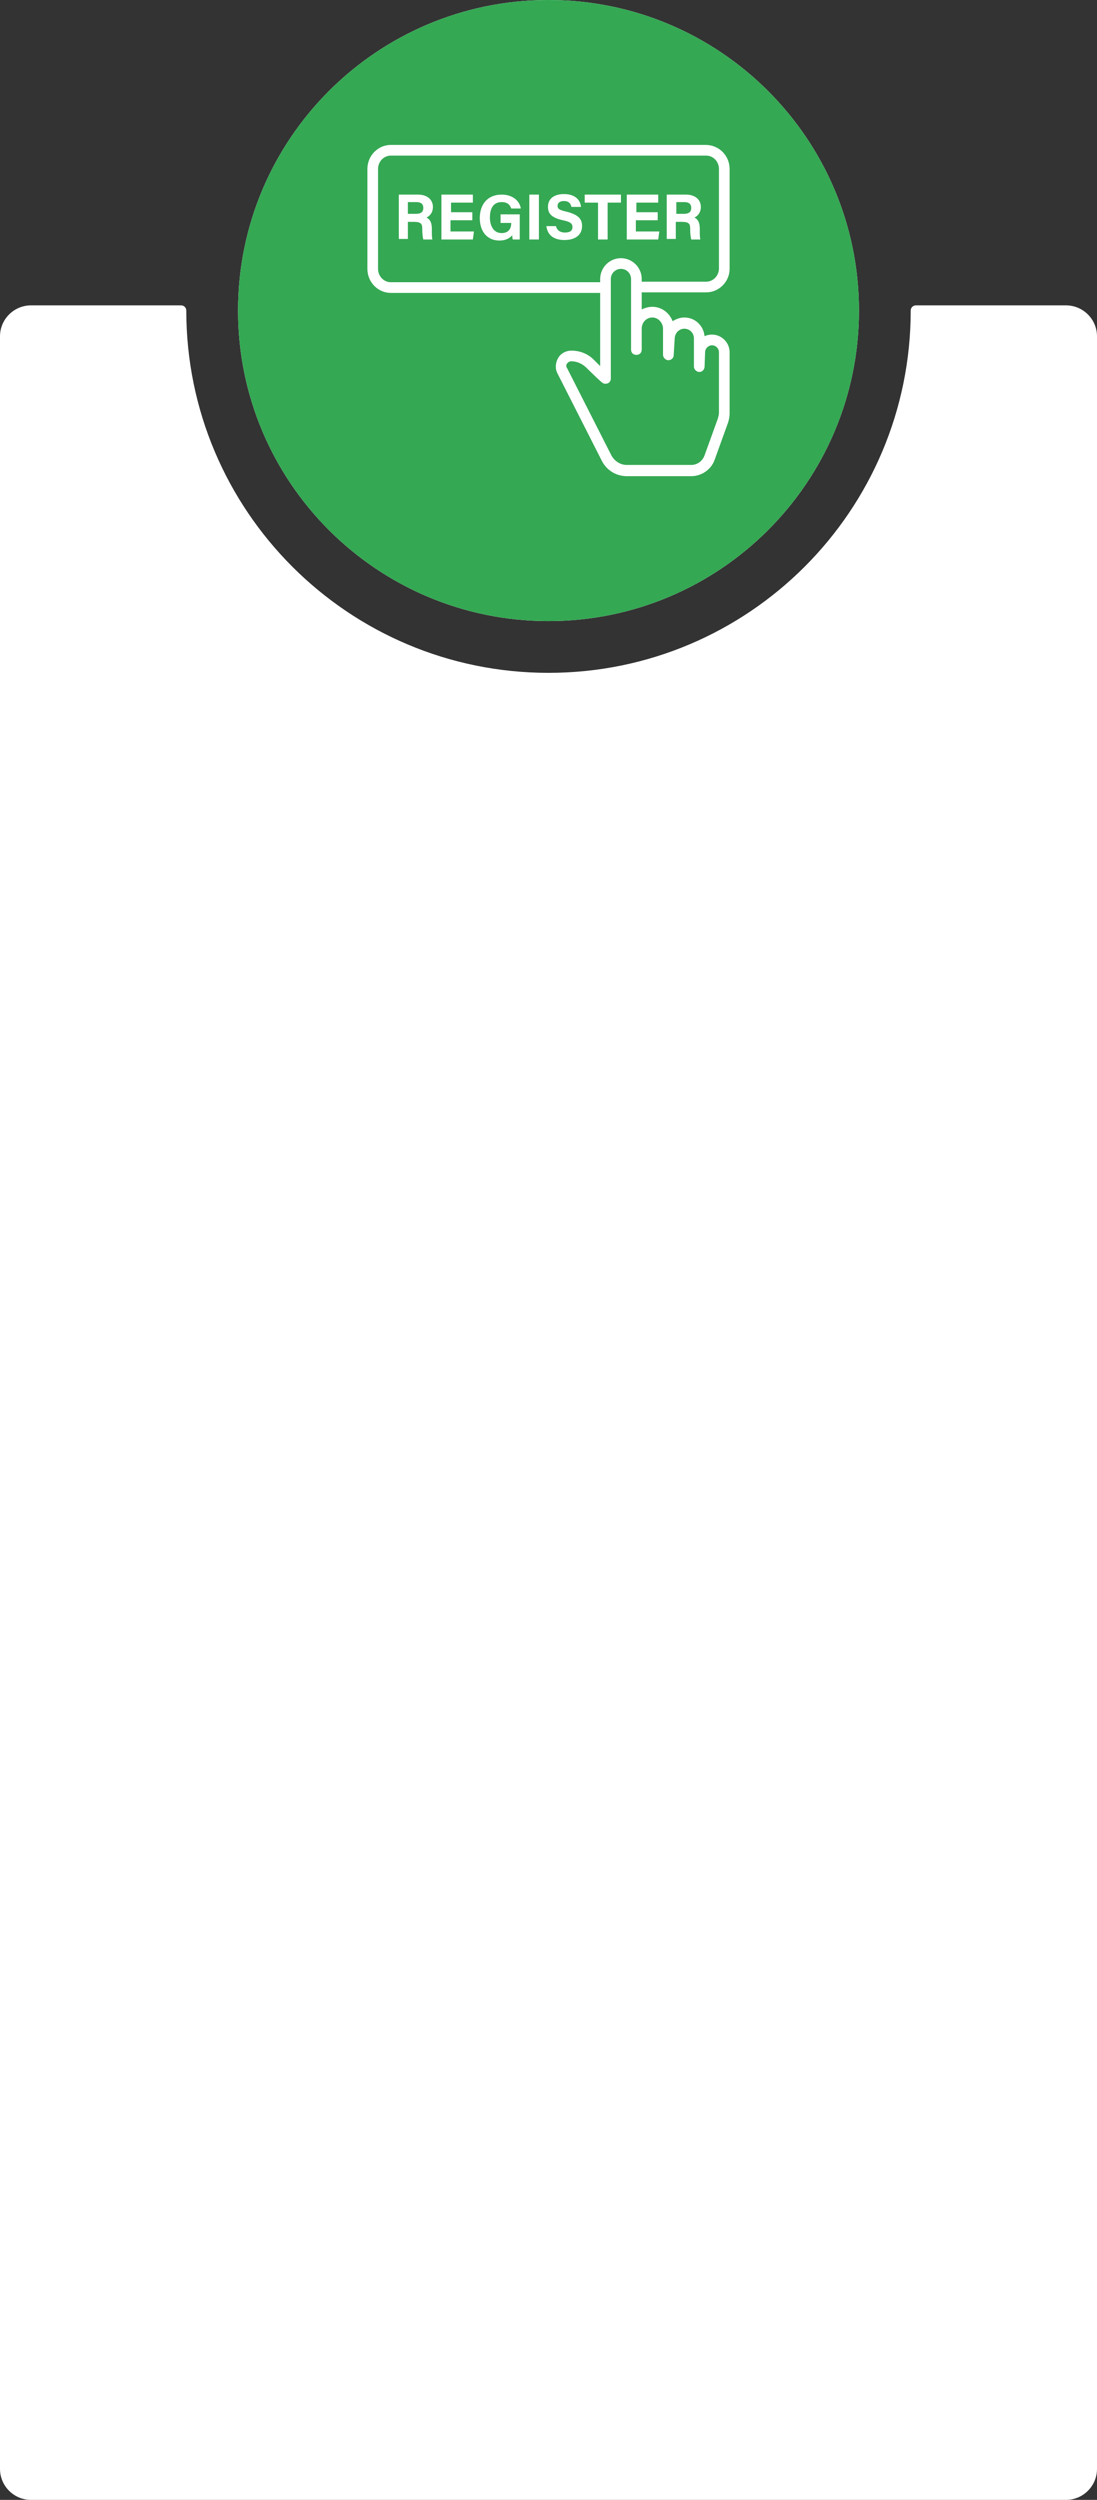 <svg width="212" height="483" viewBox="0 0 212 483" fill="none" xmlns="http://www.w3.org/2000/svg">
<rect x="0" y="0" width="212" height="483" fill="#333333" stroke="none"/>
<path fill-rule="evenodd" clip-rule="evenodd" d="M106 120C139.137 120 166 93.137 166 60C166 26.863 139.137 0 106 0C72.863 0 46 26.863 46 60C46 93.137 72.863 120 106 120ZM176 60C176 98.66 144.66 130 106 130C67.34 130 36 98.66 36 60C36 59.45 35.557 59 35.007 59H6C2.686 59 0 61.686 0 65V477C0 480.314 2.686 483 6 483H206C209.314 483 212 480.314 212 477V65C212 61.686 209.314 59 206 59H176.993C176.443 59 176 59.45 176 60Z" fill="white"/>
<path d="M106 120C139.137 120 166 93.137 166 60C166 26.863 139.137 0 106 0C72.863 0 46 26.863 46 60C46 93.137 72.863 120 106 120Z" fill="#34A853"/>
<path d="M133.588 92H121.132C119.074 92 117.221 90.865 116.294 89.007L107.75 72.181C107.235 71.252 107.338 70.116 107.853 69.187C108.368 68.258 109.397 67.742 110.426 67.742C112.074 67.742 113.618 68.361 114.75 69.497C115.265 70.013 115.676 70.426 115.985 70.736V53.91C115.985 51.742 117.735 49.884 120 49.884C122.162 49.884 124.015 51.639 124.015 53.91V59.794C124.632 59.484 125.353 59.278 126.074 59.278C127.824 59.278 129.368 60.413 129.985 62.065C130.603 61.652 131.426 61.342 132.25 61.342C134.309 61.342 135.956 62.89 136.162 64.955C136.574 64.748 137.088 64.645 137.603 64.645C139.456 64.645 141 66.194 141 68.052V79.819C141 80.439 140.897 81.058 140.691 81.677L138.118 88.8C137.5 90.658 135.647 92 133.588 92ZM110.426 69.806C109.912 69.806 109.706 70.116 109.603 70.219C109.5 70.323 109.294 70.736 109.603 71.148L118.147 87.974C118.765 89.11 119.897 89.832 121.132 89.832H133.588C134.721 89.832 135.75 89.11 136.162 87.974L138.735 80.852C138.838 80.439 138.941 80.129 138.941 79.716V68.052C138.941 67.329 138.324 66.71 137.603 66.71C136.882 66.71 136.265 67.329 136.265 68.052L136.162 70.839C136.162 71.355 135.75 71.871 135.132 71.871C134.618 71.871 134.103 71.355 134.103 70.839V65.368C134.103 64.335 133.279 63.51 132.25 63.51C131.324 63.51 130.5 64.232 130.397 65.265L130.191 68.671C130.191 69.187 129.676 69.6 129.162 69.6C128.647 69.6 128.132 69.084 128.132 68.568V63.51C128.132 62.374 127.206 61.342 126.074 61.342C124.941 61.342 124.015 62.271 124.015 63.51V67.535C124.015 68.155 123.603 68.568 122.985 68.568C122.368 68.568 121.956 68.155 121.956 67.535V53.91C121.956 52.877 121.132 51.948 120 51.948C118.971 51.948 118.044 52.774 118.044 53.91V73.11C118.044 73.729 117.632 74.142 117.015 74.142C116.5 74.142 116.5 74.142 113.309 71.045C112.588 70.323 111.559 69.806 110.426 69.806Z" fill="white"/>
<path d="M136.471 56.49H124.221C123.603 56.49 123.191 56.077 123.191 55.458C123.191 54.839 123.603 54.426 124.221 54.426H136.471C137.809 54.426 138.941 53.29 138.941 51.845V32.645C138.941 31.2 137.809 30.064 136.471 30.064H75.529C74.191 30.064 73.059 31.2 73.059 32.645V51.948C73.059 53.394 74.191 54.529 75.529 54.529H116.706C117.324 54.529 117.735 54.942 117.735 55.561C117.735 56.181 117.324 56.593 116.706 56.593H75.529C73.059 56.593 71 54.529 71 51.948V32.645C71 30.064 73.059 28 75.529 28H136.368C138.941 28 141 30.064 141 32.645V51.948C141 54.426 138.941 56.49 136.471 56.49Z" fill="white"/>
<path d="M78.823 42.761V46.167H77.073V37.6H80.779C82.632 37.6 83.662 38.632 83.662 39.974C83.662 41.109 83.044 41.729 82.426 42.038C82.838 42.245 83.456 42.658 83.456 44.206V44.619C83.456 45.238 83.456 45.858 83.559 46.271H81.809C81.706 45.858 81.603 45.238 81.603 44.309V44.206C81.603 43.277 81.397 42.864 79.956 42.864H78.823V42.761ZM78.823 41.316H80.368C81.397 41.316 81.809 40.903 81.809 40.18C81.809 39.458 81.397 39.045 80.471 39.045H78.823V41.316Z" fill="white"/>
<path d="M91.177 42.555H87.059V44.722H91.588L91.382 46.271H85.309V37.6H91.382V39.148H87.162V41.006H91.279V42.555H91.177Z" fill="white"/>
<path d="M100.441 46.271H99.103C99 45.961 99 45.755 99 45.445C98.485 46.064 97.662 46.477 96.529 46.477C94.059 46.477 92.721 44.619 92.721 42.142C92.721 39.561 94.162 37.6 96.941 37.6C99.103 37.6 100.441 38.838 100.647 40.284H98.794C98.588 39.664 98.176 39.045 96.941 39.045C95.191 39.045 94.676 40.49 94.676 42.038C94.676 43.484 95.294 45.032 96.941 45.032C98.485 45.032 98.794 43.897 98.794 43.174V43.071H96.735V41.419H100.441V46.271Z" fill="white"/>
<path d="M104.147 37.6V46.271H102.294V37.6H104.147Z" fill="white"/>
<path d="M107.441 43.69C107.647 44.516 108.265 44.929 109.191 44.929C110.22 44.929 110.632 44.516 110.632 43.897C110.632 43.174 110.22 42.864 108.779 42.555C106.412 42.039 105.897 41.11 105.897 39.974C105.897 38.426 107.029 37.497 108.985 37.497C111.25 37.497 112.176 38.736 112.279 39.974H110.426C110.323 39.458 110.015 38.839 108.985 38.839C108.265 38.839 107.75 39.148 107.75 39.768C107.75 40.387 108.162 40.593 109.5 40.903C111.97 41.523 112.485 42.452 112.485 43.69C112.485 45.239 111.353 46.374 109.088 46.374C106.926 46.374 105.794 45.342 105.588 43.69H107.441Z" fill="white"/>
<path d="M115.573 39.148H113V37.6H120V39.148H117.426V46.271H115.573V39.148Z" fill="white"/>
<path d="M127 42.555H122.882V44.722H127.412L127.206 46.271H121.132V37.6H127.206V39.148H122.985V41.006H127.103V42.555H127Z" fill="white"/>
<path d="M130.603 42.761V46.167H128.853V37.6H132.559C134.412 37.6 135.441 38.632 135.441 39.974C135.441 41.109 134.823 41.729 134.206 42.038C134.617 42.245 135.235 42.658 135.235 44.206V44.619C135.235 45.238 135.235 45.858 135.338 46.271H133.588C133.485 45.858 133.382 45.238 133.382 44.309V44.206C133.382 43.277 133.176 42.864 131.735 42.864H130.603V42.761ZM130.603 41.316H132.147C133.176 41.316 133.588 40.903 133.588 40.18C133.588 39.458 133.176 39.045 132.25 39.045H130.706V41.316H130.603Z" fill="white"/>
</svg>

